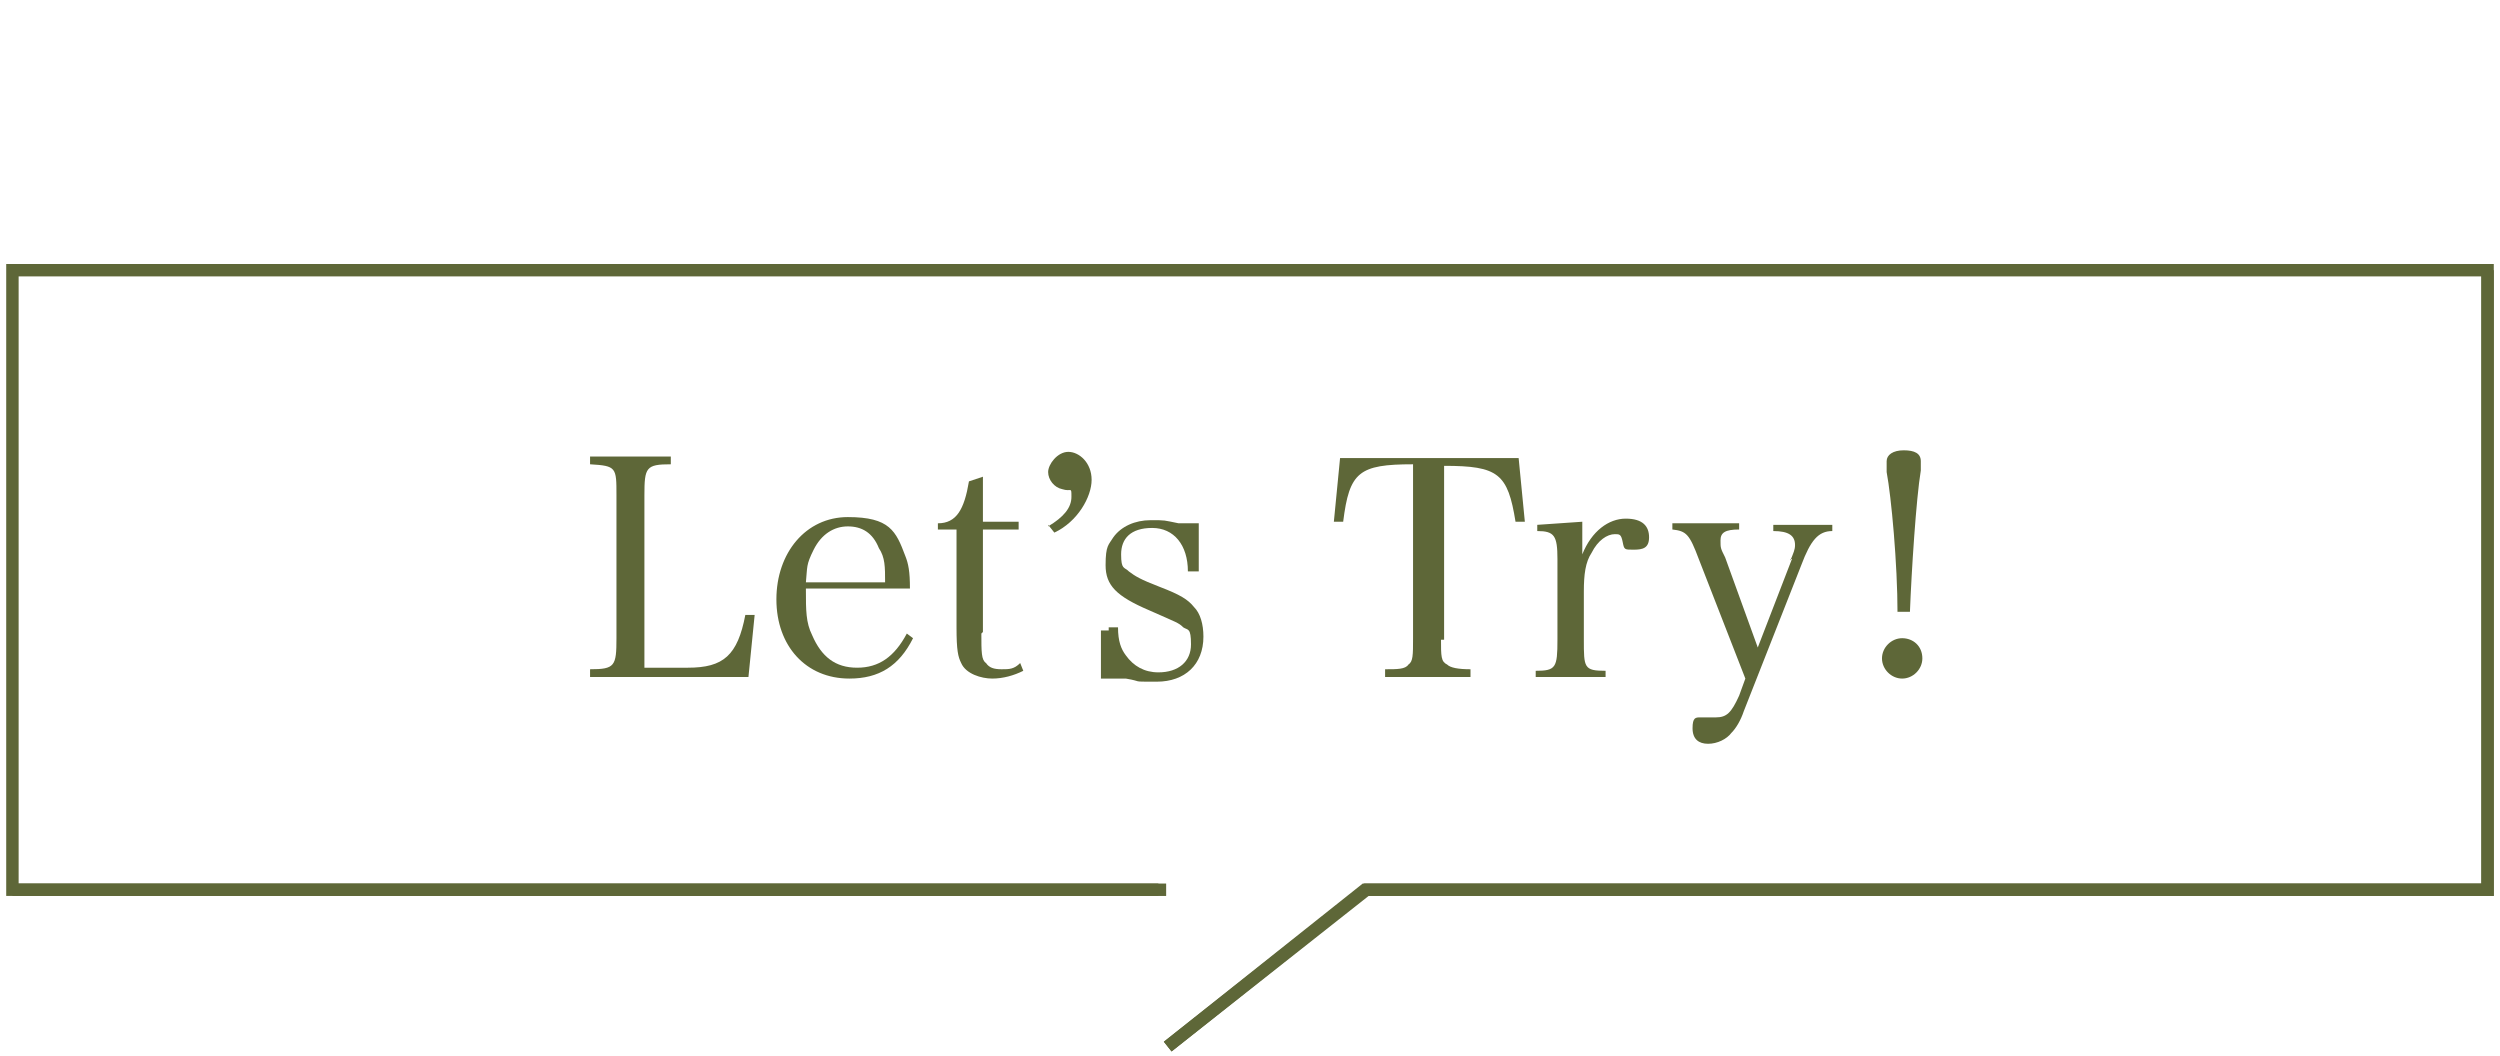 <?xml version="1.0" encoding="UTF-8"?> <svg xmlns="http://www.w3.org/2000/svg" id="b" version="1.1" viewBox="0 0 161 68"><defs><style> .st0 { fill: #5e6738; } .st1 { fill: none; stroke: #5e6738; stroke-miterlimit: 10; stroke-width: .8px; } </style></defs><path class="st0" d="M38,43.1c1.6,0,1.7-.2,1.7-2v-9.2c0-1.8,0-1.9-1.7-2v-.5h5.2v.5c-1.6,0-1.7.2-1.7,2v11.1h2.8c2.3,0,3.2-.8,3.7-3.4h.6l-.4,4h-10.2s0-.5,0-.5Z"></path><path class="st0" d="M51.9,38c0,1.3,0,2.1.4,2.9.6,1.4,1.5,2.1,2.9,2.1s2.4-.7,3.2-2.2l.4.3c-.9,1.8-2.2,2.6-4.1,2.6-2.8,0-4.7-2.1-4.7-5.1s1.9-5.3,4.6-5.3,3.1.9,3.7,2.5c.2.5.3,1,.3,2.1h-6.9.2ZM57,37.5c0-1,0-1.6-.4-2.2-.4-1-1.1-1.4-2-1.4s-1.7.5-2.2,1.5-.4,1.1-.5,2.1c0,0,5.1,0,5.1,0Z"></path><path class="st0" d="M63.2,40.8c0,1.2,0,1.7.3,1.9.2.3.5.4,1,.4s.8,0,1.2-.4l.2.5c-.6.3-1.3.5-2,.5s-1.7-.3-2-1c-.2-.4-.3-.8-.3-2.3v-6.3h-1.2v-.4c1.2,0,1.7-.9,2-2.7l.9-.3v2.9h2.3v.5h-2.3v6.6h0Z"></path><path class="st0" d="M67.5,33.9c1-.6,1.5-1.2,1.5-1.9s0-.3-.6-.5c-.5-.1-.9-.6-.9-1.1s.6-1.3,1.3-1.3,1.5.7,1.5,1.8-.9,2.7-2.4,3.4l-.4-.5h0Z"></path><path class="st0" d="M71.4,40.4h.6c0,.9.2,1.4.5,1.8.5.7,1.2,1.1,2.1,1.1,1.3,0,2.1-.7,2.1-1.8s-.2-.9-.5-1.1c-.3-.3-.4-.3-2.2-1.1-2.1-.9-2.8-1.6-2.8-2.9s.2-1.3.5-1.8c.5-.7,1.4-1.1,2.4-1.1s.8,0,1.8.2h.4c.2,0,.5,0,.9,0v3.1h-.7c0-1.7-.9-2.8-2.3-2.8s-2,.7-2,1.7.2.8.5,1.1c.4.3.7.5,2,1s1.8.8,2.2,1.3c.4.4.6,1.1.6,1.9,0,1.8-1.2,2.9-3,2.9s-.8,0-2-.2h-1.6v-3.1h.5Z"></path><path class="st0" d="M92.8,41.1c0,1.2,0,1.5.4,1.7.2.2.7.3,1.5.3v.5h-5.5v-.5c.8,0,1.3,0,1.5-.3.3-.2.3-.6.3-1.7v-11.2c-3.5,0-4.1.5-4.5,3.7h-.6l.4-4.1h11.5l.4,4.1h-.6c-.5-3.1-1.1-3.6-4.6-3.6v11.2h-.2Z"></path><path class="st0" d="M101.9,33.5v2.2c.6-1.5,1.7-2.3,2.8-2.3s1.5.5,1.5,1.2-.4.8-1,.8-.6,0-.7-.5-.2-.5-.5-.5c-.5,0-1.1.4-1.5,1.2-.4.6-.5,1.4-.5,2.5v3.1c0,1.8,0,2,1.4,2v.4h-4.5v-.4c1.3,0,1.4-.2,1.4-2v-5.2c0-1.5-.2-1.8-1.3-1.8v-.4l2.9-.2h0Z"></path><path class="st0" d="M115.3,36.1c.2-.5.3-.7.3-1,0-.6-.4-.9-1.4-.9v-.4h3.8v.4c-.9,0-1.4.6-2,2.2l-3.7,9.4c-.2.6-.5,1.1-.8,1.4-.3.4-.9.7-1.5.7s-1-.3-1-1,.2-.7.5-.7h1c.7,0,1-.3,1.5-1.4l.4-1.1-3-7.7c-.6-1.6-.8-1.8-1.7-1.9v-.4h4.3v.4c-.9,0-1.2.2-1.2.7s0,.5.3,1.1l2.1,5.8,2.2-5.7h-.1Z"></path><path class="st0" d="M123.8,42.4c0,.7-.6,1.3-1.3,1.3s-1.3-.6-1.3-1.3.6-1.3,1.3-1.3,1.3.5,1.3,1.3ZM122.2,39.5c0-3.2-.4-7.5-.7-9.1v-.7c0-.4.4-.7,1.1-.7s1.1.2,1.1.7v.6c-.3,1.8-.6,6.5-.7,9.1h-.8Z"></path><polyline class="st1" points="75.2 67.4 87.9 57.3 160.2 57.3 160.2 17.4"></polyline><line class="st1" x1=".8" y1="57.3" x2="75.1" y2="57.3"></line><polyline class="st1" points="75.2 67.4 88 57.3 160.2 57.3 160.2 17.4 .8 17.4 .8 57.3 74.6 57.3"></polyline></svg> 